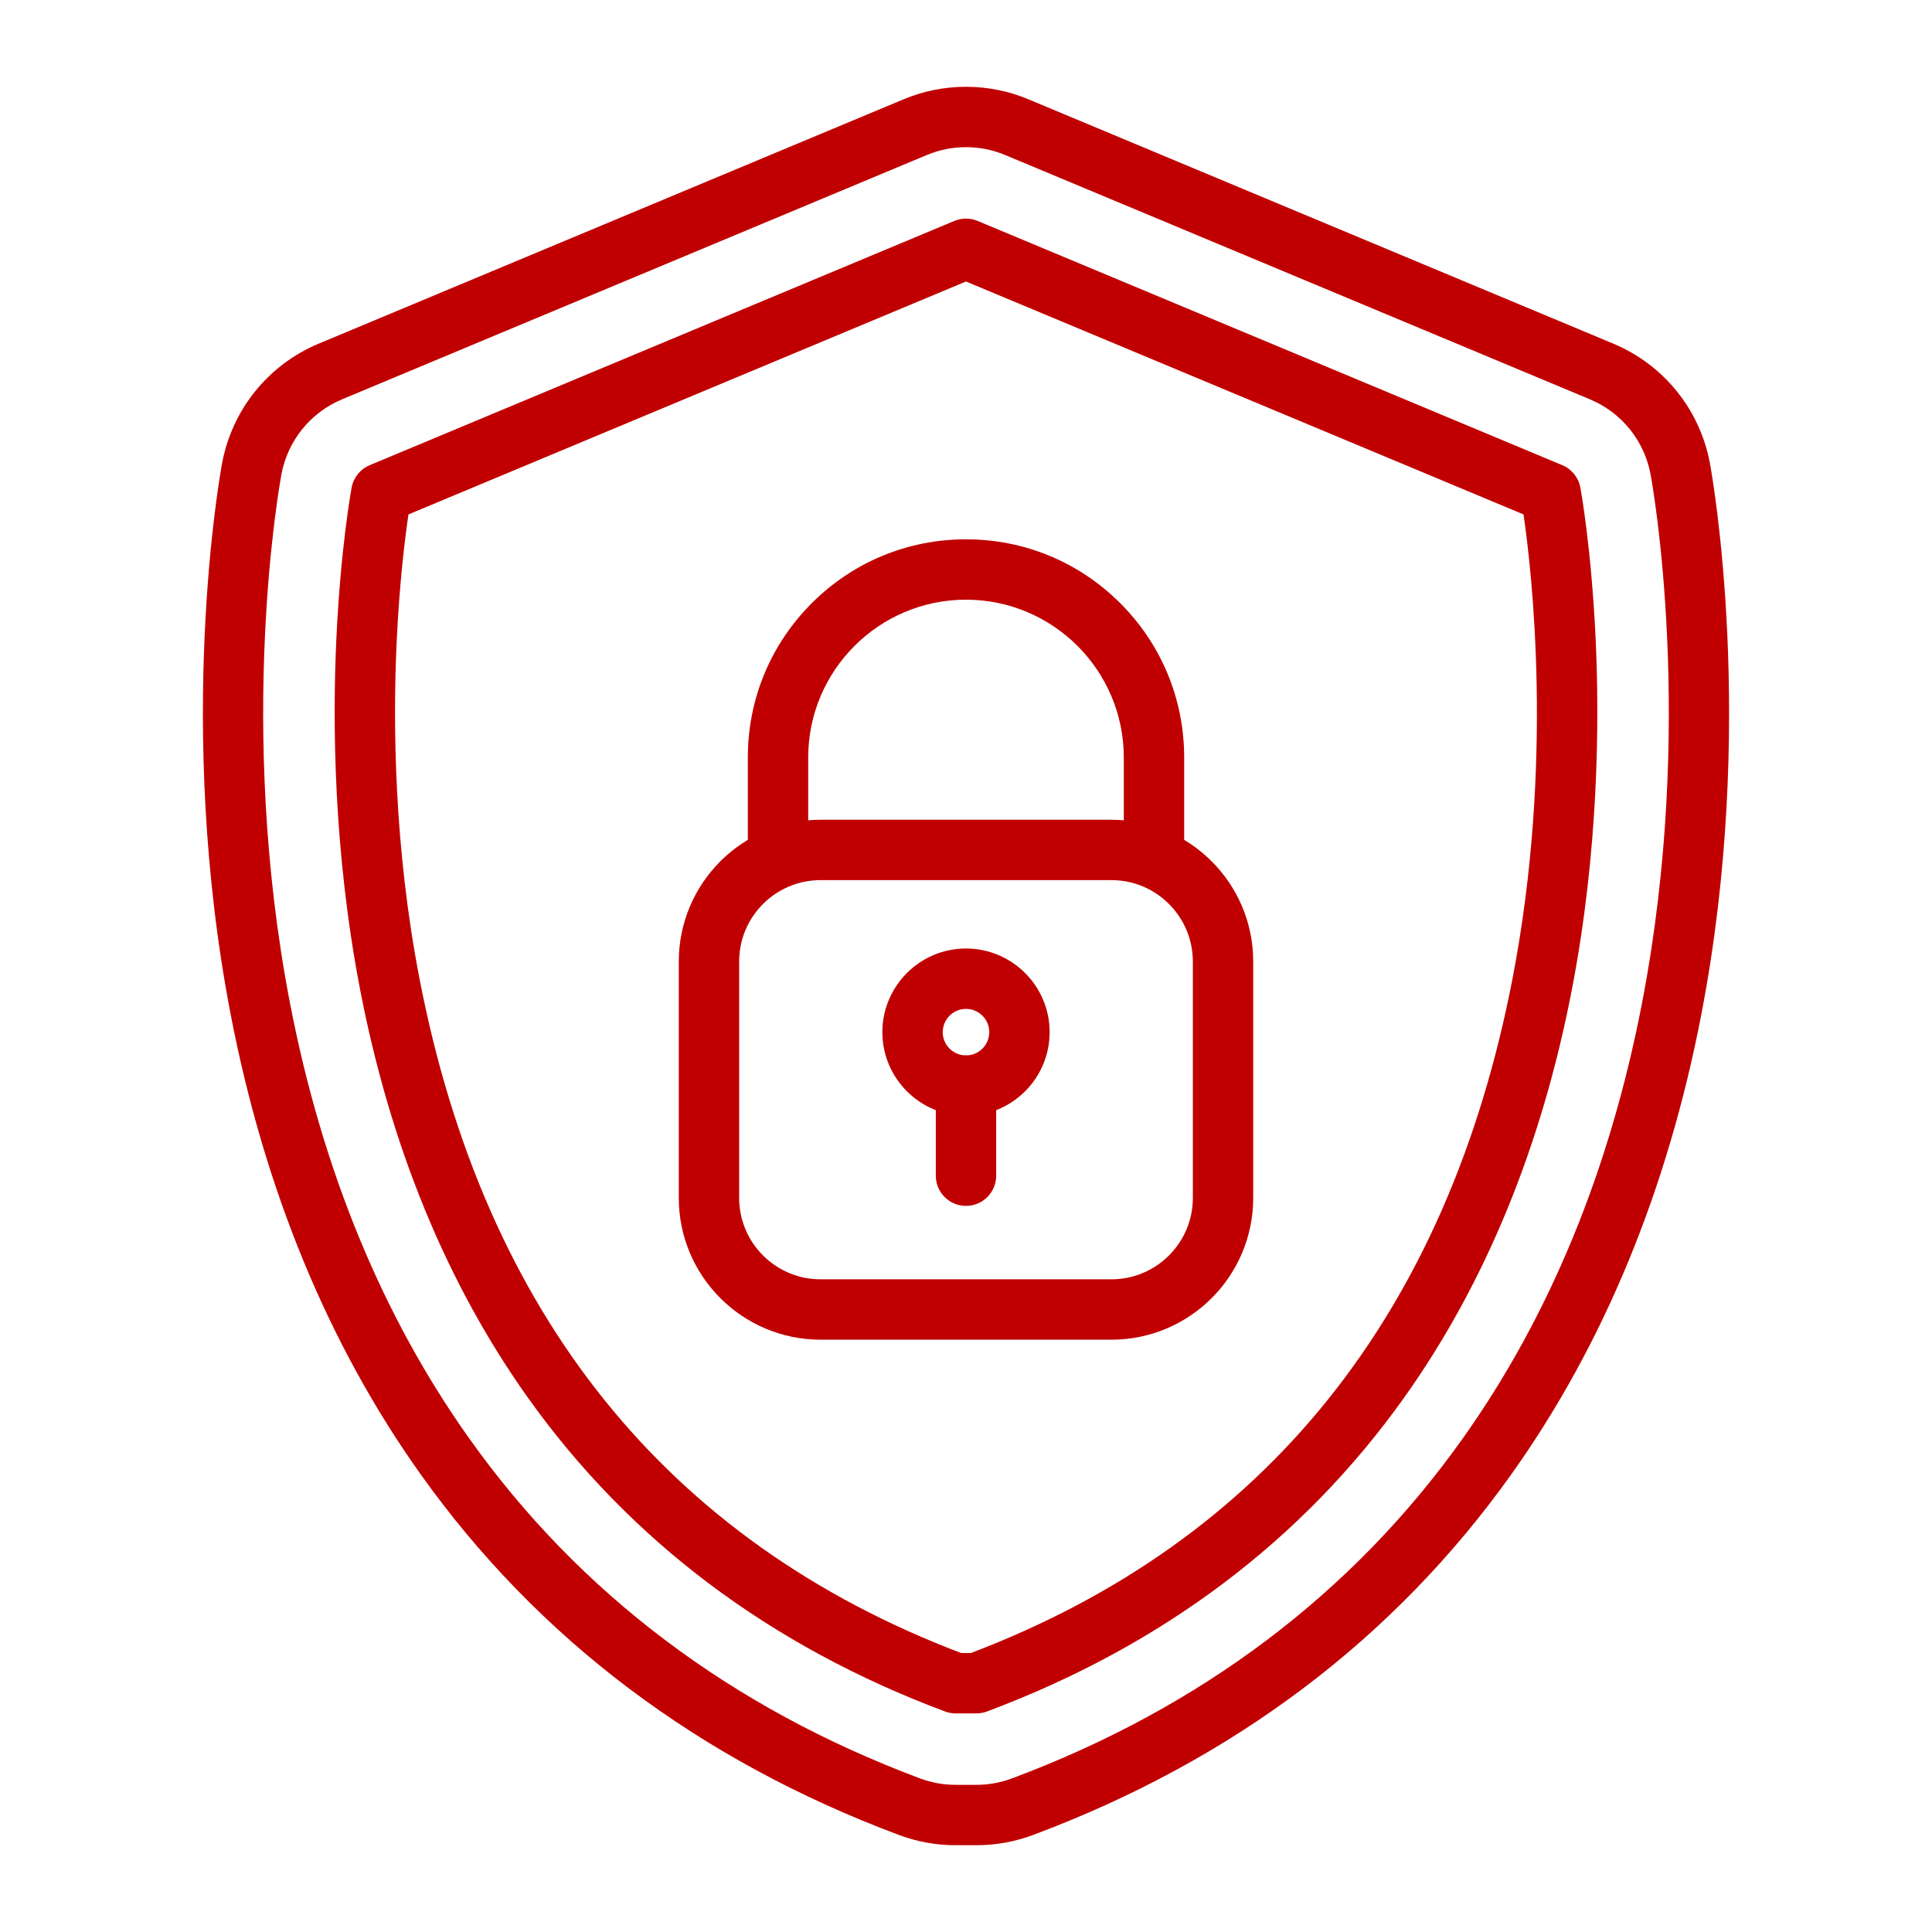 <svg width="512" height="512" viewBox="0 0 512 512" fill="none" xmlns="http://www.w3.org/2000/svg">
<path d="M258.755 489H253.246C248.092 489 243.031 488.084 238.203 486.278C185.108 466.414 142.444 434.221 111.397 390.592C87.016 356.332 70.105 315.376 61.136 268.863C46.343 192.144 58.322 125.641 58.839 122.847C61.488 108.545 71.082 96.659 84.503 91.052L239.451 26.318C244.721 24.116 250.289 23 256 23C261.712 23 267.279 24.116 272.549 26.318L427.497 91.052C440.919 96.659 450.512 108.545 453.161 122.847C453.678 125.641 465.656 192.151 450.864 268.863C441.894 315.376 424.984 356.331 400.603 390.592C369.556 434.221 326.892 466.414 273.797 486.278C268.97 488.084 263.909 489 258.755 489ZM256 39C252.417 39 248.925 39.7 245.619 41.081L90.671 105.815C82.252 109.332 76.233 116.788 74.572 125.76C74.077 128.432 62.619 192.049 76.847 265.833C85.379 310.081 101.389 348.934 124.433 381.315C153.595 422.294 193.759 452.567 243.809 471.293C246.837 472.425 250.012 473 253.245 473H258.755C261.988 473 265.163 472.425 268.191 471.292C318.241 452.567 358.405 422.295 387.567 381.315C410.611 348.934 426.621 310.081 435.153 265.833C449.38 192.057 437.923 128.432 437.428 125.759C435.767 116.788 429.749 109.332 421.329 105.815L266.381 41.081C263.076 39.7 259.583 39 256 39Z" fill="#C00000"/>
<path d="M258.754 454.069H253.245C252.287 454.069 251.338 453.897 250.441 453.562C203.994 436.185 166.788 408.185 139.855 370.339C118.395 340.182 103.449 303.816 95.434 262.249C88.348 225.501 88.102 191.37 89.143 169.208C90.275 145.128 93.067 129.846 93.185 129.207C93.677 126.552 95.475 124.323 97.967 123.282L252.915 58.549C254.888 57.724 257.109 57.724 259.083 58.549L414.031 123.282C416.523 124.324 418.321 126.552 418.813 129.207C418.931 129.846 421.723 145.128 422.855 169.208C423.896 191.37 423.65 225.5 416.564 262.249C408.549 303.816 393.603 340.182 372.142 370.339C345.21 408.185 308.004 436.185 261.556 453.562C260.661 453.898 259.711 454.069 258.754 454.069ZM254.703 438.069H257.295C335.4 408.373 383.694 348.208 400.854 259.22C411.857 202.157 405.898 151.008 403.75 136.327L255.999 74.6L108.246 136.328C107.362 142.337 105.836 154.443 105.103 170.444C104.128 191.744 104.4 224.517 111.235 259.688C128.48 348.422 176.741 408.428 254.703 438.069Z" fill="#C00000"/>
<path d="M294.557 355.03H217.442C196.733 355.03 179.885 338.181 179.885 317.47V254.805C179.885 234.094 196.733 217.245 217.442 217.245H294.557C315.267 217.245 332.115 234.094 332.115 254.805V317.47C332.115 338.181 315.267 355.03 294.557 355.03ZM217.442 233.245C205.556 233.245 195.885 242.917 195.885 254.805V317.47C195.885 329.358 205.556 339.03 217.442 339.03H294.557C306.444 339.03 316.115 329.358 316.115 317.47V254.805C316.115 242.917 306.444 233.245 294.557 233.245H217.442ZM256 295.698C243.778 295.698 233.835 285.755 233.835 273.533C233.835 261.309 243.778 251.365 256 251.365C268.222 251.365 278.165 261.309 278.165 273.533C278.165 285.755 268.222 295.698 256 295.698ZM256 267.365C252.6 267.365 249.835 270.132 249.835 273.533C249.835 276.932 252.601 279.698 256 279.698C259.399 279.698 262.165 276.932 262.165 273.533C262.165 270.132 259.399 267.365 256 267.365Z" fill="#C00000"/>
<path d="M305.819 233.246C301.401 233.246 297.819 229.665 297.819 225.246V200.743C297.819 177.684 279.059 158.924 256 158.924C232.941 158.924 214.182 177.684 214.182 200.743V225.246C214.182 229.665 210.6 233.246 206.182 233.246C201.763 233.246 198.182 229.665 198.182 225.246V200.743C198.182 185.299 204.196 170.779 215.116 159.859C226.037 148.938 240.556 142.924 256 142.924C271.444 142.924 285.964 148.938 296.884 159.859C307.805 170.779 313.819 185.299 313.819 200.743V225.246C313.819 229.665 310.237 233.246 305.819 233.246Z" fill="#C00000"/>
<path d="M256 319.575C251.582 319.575 248 315.993 248 311.575V287.697C248 283.279 251.582 279.697 256 279.697C260.418 279.697 264 283.279 264 287.697V311.575C264 315.993 260.418 319.575 256 319.575Z" fill="#C00000"/>
</svg>
